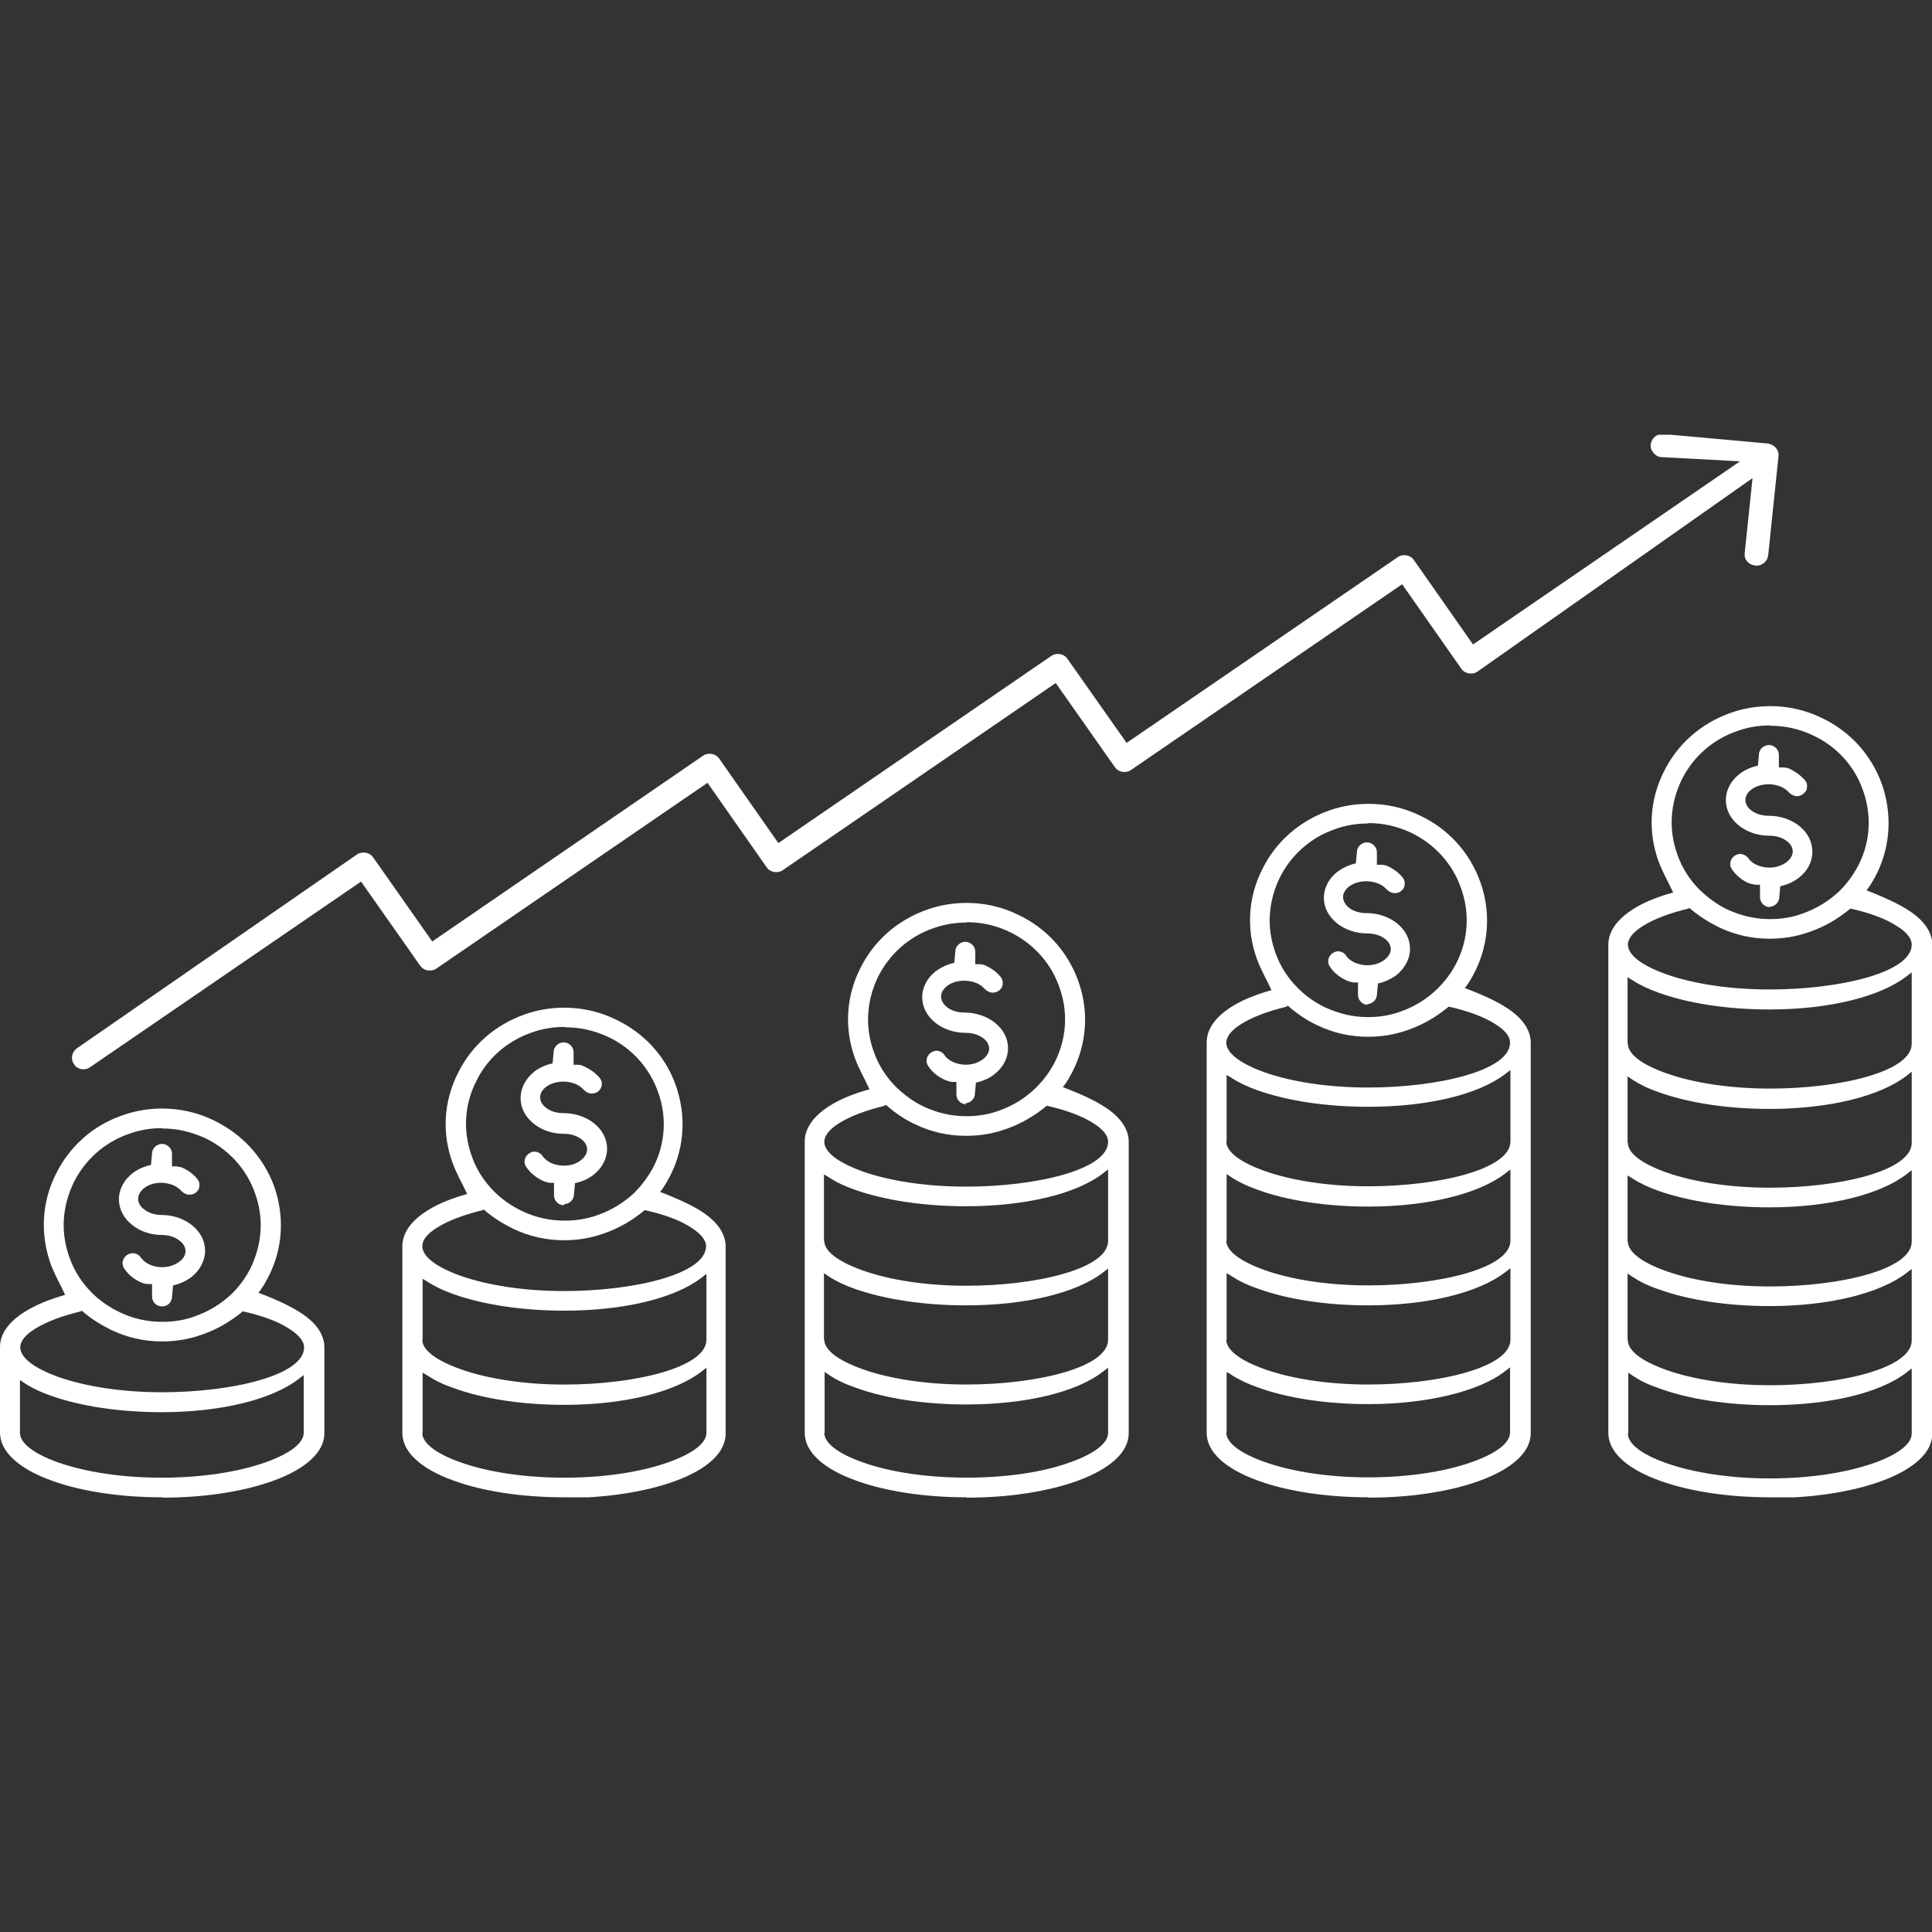 <svg width="40" height="40" viewBox="0 0 40 40" fill="none" xmlns="http://www.w3.org/2000/svg">
<rect x="0" y="0" width="40" height="40" fill="#333333" stroke="none"/>
<g clip-path="url(#clip0_2193_57)">
<path d="M1.732 22.139C1.651 22.139 1.577 22.103 1.533 22.037C1.459 21.929 1.482 21.784 1.592 21.704L7.386 17.694C7.423 17.665 7.475 17.651 7.527 17.651C7.608 17.651 7.681 17.687 7.726 17.752L8.949 19.492L14.552 15.649C14.589 15.62 14.64 15.606 14.692 15.606C14.773 15.606 14.847 15.642 14.891 15.707L16.115 17.455L21.762 13.583C21.806 13.554 21.85 13.539 21.902 13.539C21.983 13.539 22.057 13.575 22.101 13.641L23.325 15.381L28.935 11.538C28.971 11.509 29.023 11.494 29.075 11.494C29.156 11.494 29.23 11.53 29.274 11.596L30.497 13.343L36.026 9.551L34.397 9.464C34.331 9.464 34.279 9.428 34.235 9.377C34.191 9.326 34.169 9.268 34.176 9.203C34.191 9.08 34.294 8.985 34.419 8.985L36.587 9.181C36.66 9.188 36.727 9.225 36.771 9.275C36.808 9.326 36.83 9.384 36.822 9.442L36.609 11.494C36.594 11.617 36.491 11.712 36.365 11.712C36.277 11.704 36.218 11.675 36.174 11.625C36.13 11.574 36.115 11.516 36.122 11.451L36.284 9.899L30.593 13.902C30.556 13.931 30.505 13.945 30.453 13.945C30.372 13.945 30.298 13.909 30.254 13.844L29.03 12.096L23.42 15.939C23.384 15.968 23.332 15.983 23.28 15.983C23.199 15.983 23.125 15.947 23.081 15.881L21.858 14.141L16.211 18.013C16.174 18.042 16.122 18.056 16.071 18.056C15.989 18.056 15.916 18.02 15.872 17.955L14.648 16.207L9.038 20.051C9.001 20.08 8.949 20.094 8.898 20.094C8.817 20.094 8.743 20.058 8.699 19.993L7.475 18.252L1.865 22.095C1.828 22.124 1.776 22.139 1.725 22.139" fill="white"/>
<path d="M20.008 22.864C19.89 22.864 19.801 22.77 19.801 22.661V22.4H19.705C19.705 22.4 19.624 22.385 19.558 22.356C19.418 22.291 19.3 22.197 19.219 22.073C19.152 21.979 19.182 21.856 19.278 21.791C19.314 21.769 19.351 21.754 19.388 21.754C19.455 21.754 19.521 21.791 19.558 21.849C19.595 21.907 19.654 21.95 19.727 21.986C19.808 22.023 19.904 22.044 19.993 22.044C20.133 22.044 20.258 22.001 20.354 21.928C20.428 21.87 20.479 21.791 20.479 21.711C20.479 21.631 20.435 21.551 20.354 21.493C20.258 21.421 20.133 21.384 19.993 21.384C19.764 21.384 19.543 21.312 19.373 21.181C19.189 21.037 19.093 20.848 19.093 20.645C19.093 20.442 19.197 20.246 19.373 20.108C19.484 20.029 19.617 19.963 19.757 19.934L19.779 19.695C19.779 19.593 19.875 19.499 19.985 19.499C20.096 19.499 20.192 19.593 20.192 19.702V19.963H20.288C20.288 19.963 20.339 19.963 20.391 19.985C20.523 20.043 20.634 20.123 20.715 20.224C20.752 20.268 20.767 20.319 20.759 20.369C20.759 20.427 20.73 20.471 20.686 20.507C20.649 20.536 20.605 20.551 20.553 20.551C20.494 20.551 20.435 20.522 20.391 20.478C20.347 20.427 20.288 20.384 20.221 20.355C20.148 20.326 20.059 20.304 19.971 20.304C19.831 20.304 19.705 20.34 19.609 20.413C19.528 20.478 19.484 20.551 19.484 20.63C19.484 20.71 19.528 20.79 19.609 20.855C19.705 20.928 19.831 20.964 19.971 20.964C20.199 20.964 20.42 21.037 20.59 21.167C20.774 21.312 20.87 21.5 20.87 21.704C20.87 21.907 20.767 22.102 20.59 22.24C20.479 22.327 20.347 22.385 20.206 22.414L20.184 22.646C20.184 22.748 20.089 22.842 19.978 22.842M20.008 19.1C19.779 19.1 19.55 19.137 19.329 19.216C18.821 19.39 18.415 19.753 18.179 20.224C17.936 20.732 17.907 21.268 18.091 21.776C18.187 22.052 18.349 22.305 18.563 22.516C18.732 22.675 18.909 22.806 19.116 22.907C19.41 23.045 19.705 23.11 20.008 23.11C20.243 23.11 20.472 23.074 20.686 22.994C20.973 22.893 21.231 22.733 21.445 22.523C21.615 22.356 21.747 22.175 21.851 21.965C22.086 21.479 22.116 20.942 21.932 20.435C21.755 19.927 21.379 19.521 20.892 19.289C20.612 19.158 20.325 19.093 20.015 19.093M18.319 22.893C17.929 22.987 17.604 23.11 17.383 23.248C17.169 23.379 17.066 23.516 17.066 23.64C17.066 23.85 17.346 24.067 17.848 24.249C18.415 24.452 19.182 24.568 20 24.568C21.445 24.568 22.942 24.22 22.942 23.64C22.942 23.509 22.838 23.379 22.625 23.248C22.396 23.103 22.064 22.98 21.674 22.893C21.408 23.11 21.135 23.27 20.818 23.379C20.553 23.473 20.28 23.516 20 23.516C19.631 23.516 19.278 23.437 18.946 23.277C18.739 23.183 18.548 23.052 18.371 22.9L18.349 22.878H18.319V22.893ZM17.066 25.692C17.066 25.902 17.346 26.119 17.855 26.301C18.422 26.504 19.189 26.62 20.008 26.62C21.452 26.62 22.942 26.272 22.942 25.692V24.212L22.838 24.292C22.285 24.72 21.224 24.974 20 24.974C19.13 24.974 18.319 24.851 17.7 24.633C17.494 24.561 17.309 24.474 17.155 24.372L17.059 24.314V25.692H17.066ZM17.066 27.736C17.066 27.947 17.346 28.164 17.855 28.346C18.422 28.549 19.189 28.665 20.008 28.665C21.452 28.665 22.942 28.317 22.942 27.736V26.265L22.838 26.344C22.285 26.772 21.224 27.026 20 27.026C19.138 27.026 18.319 26.903 17.7 26.685C17.494 26.613 17.309 26.526 17.155 26.424L17.059 26.359V27.736H17.066ZM17.066 29.665C17.066 29.876 17.346 30.093 17.855 30.274C18.422 30.477 19.189 30.593 20.008 30.593C20.826 30.593 21.585 30.485 22.16 30.274C22.669 30.093 22.942 29.876 22.942 29.665V28.317L22.838 28.396C22.293 28.824 21.231 29.078 20.008 29.078C19.145 29.078 18.327 28.955 17.715 28.73C17.501 28.657 17.317 28.57 17.169 28.469L17.073 28.404V29.658L17.066 29.665ZM20.008 31C19.145 31 18.327 30.876 17.715 30.651C17.037 30.405 16.661 30.057 16.661 29.665V23.632C16.661 23.364 16.838 23.11 17.169 22.9C17.383 22.762 17.663 22.646 18.002 22.552C17.899 22.327 17.788 22.146 17.7 21.907C17.479 21.297 17.516 20.645 17.803 20.065C18.083 19.485 18.577 19.05 19.197 18.832C19.462 18.738 19.735 18.694 20.015 18.694C20.384 18.694 20.737 18.774 21.069 18.934C21.659 19.209 22.101 19.695 22.322 20.304C22.543 20.913 22.507 21.566 22.226 22.146C22.16 22.276 22.094 22.4 22.005 22.508C22.411 22.661 22.691 22.799 22.853 22.907C23.192 23.117 23.369 23.371 23.369 23.64V29.673C23.369 30.064 22.986 30.412 22.308 30.659C21.688 30.884 20.877 31.007 20.015 31.007" fill="white"/>
<path d="M11.677 24.953C11.559 24.953 11.47 24.859 11.47 24.75V24.489H11.375C11.375 24.489 11.294 24.474 11.235 24.445C11.095 24.38 10.977 24.279 10.896 24.163C10.829 24.068 10.859 23.945 10.954 23.88C10.984 23.858 11.028 23.843 11.065 23.843C11.131 23.843 11.198 23.88 11.235 23.938C11.271 23.988 11.33 24.039 11.404 24.076C11.485 24.112 11.581 24.134 11.67 24.134C11.81 24.134 11.935 24.097 12.031 24.017C12.104 23.959 12.156 23.88 12.156 23.8C12.156 23.72 12.112 23.64 12.031 23.582C11.935 23.51 11.81 23.474 11.67 23.474C11.441 23.474 11.22 23.401 11.058 23.271C10.873 23.126 10.778 22.937 10.778 22.734C10.778 22.531 10.881 22.335 11.058 22.19C11.168 22.103 11.301 22.045 11.441 22.016L11.463 21.777C11.463 21.675 11.559 21.581 11.67 21.581C11.78 21.581 11.876 21.675 11.876 21.784V22.045H11.972C11.972 22.045 12.031 22.045 12.082 22.074C12.215 22.132 12.326 22.212 12.414 22.314C12.451 22.357 12.466 22.408 12.458 22.459C12.458 22.509 12.429 22.56 12.385 22.596C12.348 22.625 12.303 22.64 12.252 22.64C12.186 22.64 12.134 22.611 12.09 22.567C12.046 22.517 11.986 22.473 11.92 22.444C11.847 22.415 11.758 22.393 11.67 22.393C11.53 22.393 11.404 22.43 11.308 22.502C11.227 22.56 11.183 22.64 11.183 22.72C11.183 22.799 11.227 22.879 11.308 22.937C11.397 23.01 11.53 23.046 11.67 23.046C11.898 23.046 12.119 23.118 12.289 23.249C12.473 23.394 12.569 23.582 12.569 23.785C12.569 23.988 12.466 24.184 12.289 24.322C12.178 24.409 12.046 24.467 11.905 24.496L11.883 24.735C11.883 24.837 11.787 24.931 11.677 24.931M11.684 21.262C11.456 21.262 11.227 21.298 11.006 21.378C10.49 21.559 10.077 21.922 9.849 22.408C9.613 22.886 9.583 23.43 9.768 23.938C9.863 24.213 10.026 24.467 10.239 24.677C10.409 24.844 10.601 24.975 10.814 25.076C11.087 25.207 11.382 25.272 11.692 25.272C11.928 25.272 12.156 25.236 12.377 25.156C12.665 25.054 12.923 24.895 13.137 24.692C13.306 24.518 13.439 24.337 13.542 24.134C13.778 23.655 13.807 23.111 13.623 22.604C13.439 22.096 13.07 21.69 12.584 21.465C12.303 21.335 12.009 21.269 11.706 21.269M9.996 25.054C9.605 25.149 9.281 25.272 9.06 25.41C8.846 25.54 8.743 25.671 8.743 25.801C8.743 26.012 9.023 26.229 9.524 26.41C10.099 26.613 10.859 26.73 11.677 26.73C13.122 26.73 14.618 26.381 14.618 25.801C14.618 25.671 14.508 25.54 14.301 25.41C14.08 25.265 13.748 25.142 13.35 25.054C13.085 25.272 12.812 25.431 12.495 25.54C12.23 25.634 11.957 25.678 11.677 25.678C11.308 25.678 10.954 25.598 10.623 25.439C10.416 25.337 10.217 25.214 10.048 25.069L10.026 25.047H9.996V25.054ZM8.743 27.737C8.743 27.948 9.023 28.165 9.532 28.346C10.099 28.549 10.866 28.666 11.684 28.666C13.129 28.666 14.626 28.317 14.626 27.737V26.374L14.523 26.454C13.97 26.882 12.908 27.136 11.684 27.136C10.814 27.136 10.004 27.012 9.392 26.795C9.185 26.722 9.001 26.635 8.846 26.534L8.75 26.476V27.737H8.743ZM8.743 29.666C8.743 29.877 9.023 30.094 9.532 30.275C10.099 30.478 10.866 30.594 11.684 30.594C12.503 30.594 13.269 30.478 13.837 30.275C14.346 30.094 14.626 29.877 14.626 29.666V28.317L14.523 28.397C13.97 28.825 12.915 29.086 11.684 29.086C10.822 29.086 10.004 28.963 9.392 28.738C9.178 28.666 9.001 28.578 8.846 28.477L8.75 28.419V29.673L8.743 29.666ZM11.677 31C10.814 31 9.996 30.877 9.384 30.652C8.706 30.406 8.33 30.058 8.33 29.666V25.801C8.33 25.533 8.507 25.279 8.839 25.069C9.053 24.931 9.333 24.815 9.672 24.721C9.569 24.496 9.458 24.315 9.37 24.076C9.148 23.466 9.185 22.814 9.473 22.234C9.753 21.654 10.247 21.219 10.866 21.001C11.131 20.907 11.404 20.863 11.684 20.863C12.053 20.863 12.407 20.943 12.739 21.103C13.328 21.378 13.778 21.864 13.992 22.473C14.206 23.082 14.176 23.735 13.889 24.315C13.822 24.445 13.756 24.569 13.667 24.677C14.065 24.83 14.346 24.967 14.515 25.076C14.847 25.287 15.024 25.54 15.024 25.809V29.681C15.024 30.072 14.648 30.42 13.97 30.667C13.35 30.892 12.532 31.015 11.677 31.015" fill="white"/>
<path d="M3.354 27.048C3.236 27.048 3.148 26.954 3.148 26.845V26.584H3.052C3 26.584 2.934 26.555 2.912 26.548C2.772 26.483 2.654 26.388 2.573 26.265C2.543 26.221 2.529 26.163 2.543 26.113C2.551 26.062 2.588 26.011 2.632 25.982C2.669 25.96 2.705 25.946 2.75 25.946C2.816 25.946 2.882 25.982 2.919 26.04C2.956 26.091 3.015 26.142 3.089 26.178C3.17 26.214 3.258 26.236 3.354 26.236C3.494 26.236 3.62 26.192 3.715 26.12C3.797 26.062 3.841 25.982 3.841 25.902C3.841 25.823 3.797 25.743 3.715 25.685C3.627 25.612 3.494 25.569 3.354 25.569C3.126 25.569 2.905 25.496 2.742 25.366C2.558 25.221 2.462 25.032 2.462 24.829C2.462 24.626 2.565 24.43 2.742 24.293C2.853 24.206 2.986 24.148 3.126 24.119L3.148 23.879C3.148 23.778 3.244 23.683 3.354 23.683C3.465 23.683 3.561 23.778 3.561 23.887V24.148H3.656L3.76 24.169C3.892 24.227 4.003 24.307 4.084 24.409C4.121 24.452 4.136 24.503 4.128 24.554C4.128 24.612 4.099 24.655 4.055 24.691C4.018 24.721 3.973 24.735 3.922 24.735C3.863 24.735 3.804 24.706 3.76 24.662C3.715 24.612 3.656 24.568 3.59 24.539C3.516 24.51 3.428 24.488 3.339 24.488C3.199 24.488 3.074 24.525 2.978 24.604C2.905 24.662 2.86 24.742 2.86 24.822C2.86 24.902 2.905 24.982 2.986 25.04C3.074 25.112 3.207 25.155 3.347 25.155C3.575 25.155 3.797 25.228 3.966 25.359C4.15 25.504 4.246 25.692 4.246 25.895C4.246 26.098 4.143 26.294 3.966 26.439C3.856 26.519 3.723 26.584 3.583 26.613L3.561 26.852C3.561 26.896 3.539 26.947 3.502 26.99C3.465 27.026 3.413 27.048 3.354 27.048ZM3.354 23.357C3.126 23.357 2.897 23.393 2.676 23.473C2.167 23.647 1.762 24.01 1.526 24.481C1.283 24.989 1.253 25.525 1.438 26.033C1.533 26.308 1.696 26.562 1.909 26.773C2.079 26.939 2.271 27.07 2.484 27.171C2.757 27.302 3.052 27.367 3.362 27.367C3.597 27.367 3.826 27.331 4.04 27.251C4.327 27.15 4.585 26.99 4.799 26.787C4.969 26.62 5.094 26.439 5.19 26.25C5.433 25.743 5.463 25.206 5.278 24.699C5.101 24.198 4.733 23.8 4.254 23.567C3.951 23.43 3.664 23.364 3.362 23.364M1.673 27.15C1.283 27.244 0.958 27.367 0.737 27.505C0.523 27.635 0.42 27.766 0.42 27.896C0.42 28.107 0.7 28.324 1.202 28.506C1.777 28.709 2.536 28.825 3.354 28.825C4.799 28.825 6.296 28.477 6.296 27.896C6.296 27.766 6.185 27.635 5.979 27.505C5.757 27.36 5.426 27.237 5.028 27.15C4.762 27.367 4.489 27.527 4.173 27.635C3.907 27.73 3.634 27.773 3.354 27.773C2.986 27.773 2.632 27.693 2.3 27.534C2.094 27.432 1.895 27.309 1.725 27.164L1.703 27.142H1.673V27.15ZM0.413 29.666C0.413 29.876 0.693 30.094 1.194 30.275C1.769 30.478 2.529 30.594 3.347 30.594C4.165 30.594 4.932 30.478 5.499 30.275C6.008 30.094 6.288 29.876 6.288 29.666V28.469L6.185 28.549C5.632 28.977 4.571 29.238 3.347 29.238C2.484 29.238 1.666 29.115 1.054 28.897C0.848 28.825 0.663 28.738 0.509 28.636L0.413 28.571V29.666ZM3.354 31C2.492 31 1.673 30.877 1.062 30.652C0.383 30.405 0.007 30.057 0 29.666V27.889C0 27.621 0.177 27.367 0.516 27.157C0.737 27.019 1.017 26.903 1.349 26.809C1.246 26.584 1.135 26.403 1.047 26.163C0.833 25.554 0.863 24.902 1.15 24.322C1.43 23.741 1.924 23.299 2.543 23.089C2.809 22.995 3.081 22.951 3.362 22.951C3.723 22.951 4.084 23.031 4.416 23.191C5.006 23.473 5.455 23.959 5.676 24.561C5.89 25.17 5.861 25.823 5.573 26.403C5.507 26.533 5.44 26.657 5.352 26.765C5.757 26.918 6.03 27.055 6.2 27.164C6.539 27.374 6.716 27.628 6.716 27.896V29.673C6.716 30.065 6.332 30.413 5.654 30.659C5.035 30.884 4.224 31.007 3.362 31.007" fill="white"/>
<path d="M28.323 20.805C28.212 20.805 28.116 20.71 28.116 20.602V20.341H28.021C28.021 20.341 27.939 20.326 27.873 20.297C27.733 20.232 27.615 20.138 27.534 20.014C27.468 19.92 27.497 19.797 27.593 19.732C27.63 19.71 27.667 19.695 27.704 19.695C27.77 19.695 27.836 19.732 27.873 19.79C27.91 19.848 27.969 19.891 28.043 19.927C28.124 19.964 28.22 19.985 28.308 19.985C28.448 19.985 28.573 19.942 28.669 19.869C28.743 19.811 28.795 19.732 28.795 19.652C28.795 19.572 28.75 19.492 28.669 19.434C28.573 19.362 28.448 19.326 28.308 19.326C28.08 19.326 27.858 19.253 27.689 19.122C27.505 18.977 27.409 18.789 27.409 18.586C27.409 18.383 27.512 18.187 27.689 18.049C27.799 17.97 27.932 17.904 28.072 17.875L28.094 17.636C28.094 17.535 28.19 17.44 28.301 17.44C28.411 17.44 28.507 17.535 28.507 17.643V17.904H28.603C28.603 17.904 28.662 17.904 28.714 17.926C28.846 17.984 28.957 18.064 29.038 18.165C29.075 18.209 29.09 18.26 29.082 18.31C29.082 18.368 29.053 18.412 29.009 18.448C28.972 18.477 28.927 18.492 28.876 18.492C28.817 18.492 28.758 18.463 28.714 18.419C28.669 18.368 28.61 18.325 28.544 18.296C28.47 18.267 28.382 18.245 28.293 18.245C28.153 18.245 28.028 18.281 27.932 18.354C27.851 18.419 27.807 18.492 27.807 18.571C27.807 18.651 27.851 18.731 27.932 18.796C28.028 18.869 28.153 18.905 28.293 18.905C28.522 18.905 28.743 18.977 28.913 19.108C29.097 19.253 29.193 19.442 29.193 19.645C29.193 19.848 29.09 20.043 28.913 20.188C28.802 20.268 28.669 20.333 28.529 20.362L28.507 20.595C28.507 20.696 28.411 20.79 28.301 20.79M28.323 17.049C28.094 17.049 27.866 17.085 27.645 17.165C27.136 17.339 26.73 17.701 26.495 18.173C26.251 18.68 26.222 19.217 26.406 19.724C26.502 20 26.664 20.254 26.878 20.464C27.047 20.631 27.224 20.754 27.431 20.855C27.733 20.993 28.021 21.058 28.323 21.058C28.559 21.058 28.787 21.022 29.001 20.942C29.289 20.841 29.547 20.681 29.76 20.471C29.93 20.304 30.063 20.123 30.166 19.913C30.402 19.434 30.431 18.89 30.247 18.383C30.07 17.875 29.694 17.469 29.207 17.237C28.927 17.107 28.64 17.041 28.33 17.041M26.642 20.841C26.251 20.935 25.927 21.058 25.706 21.196C25.492 21.327 25.389 21.465 25.389 21.588C25.389 21.798 25.669 22.016 26.17 22.197C26.738 22.4 27.505 22.516 28.323 22.516C29.768 22.516 31.264 22.168 31.264 21.588C31.264 21.457 31.161 21.327 30.947 21.196C30.719 21.051 30.387 20.928 29.996 20.841C29.731 21.058 29.458 21.218 29.141 21.327C28.876 21.421 28.603 21.465 28.323 21.465C27.954 21.465 27.6 21.385 27.269 21.225C27.062 21.131 26.871 21 26.694 20.848L26.672 20.826H26.642V20.841ZM25.389 23.633C25.389 23.843 25.669 24.061 26.178 24.242C26.745 24.445 27.512 24.561 28.33 24.561C29.775 24.561 31.272 24.213 31.272 23.633V22.154L31.168 22.233C30.616 22.661 29.554 22.915 28.33 22.915C27.46 22.915 26.649 22.792 26.038 22.574C25.831 22.502 25.647 22.415 25.492 22.313L25.396 22.255V23.633H25.389ZM25.389 25.685C25.389 25.895 25.669 26.113 26.178 26.294C26.745 26.497 27.512 26.613 28.33 26.613C29.775 26.613 31.272 26.265 31.272 25.685V24.213L31.168 24.293C30.616 24.72 29.554 24.981 28.33 24.981C27.468 24.981 26.649 24.858 26.038 24.633C25.831 24.561 25.647 24.474 25.492 24.372L25.396 24.307V25.685H25.389ZM25.389 27.737C25.389 27.947 25.669 28.165 26.178 28.346C26.745 28.549 27.512 28.665 28.33 28.665C29.775 28.665 31.272 28.317 31.272 27.737V26.258L31.168 26.337C30.616 26.765 29.554 27.026 28.33 27.026C27.468 27.026 26.649 26.903 26.038 26.678C25.824 26.606 25.647 26.519 25.492 26.417L25.396 26.359V27.737H25.389ZM25.389 29.658C25.389 29.869 25.669 30.086 26.178 30.267C26.753 30.471 27.512 30.587 28.33 30.587C29.148 30.587 29.915 30.471 30.483 30.267C30.991 30.086 31.264 29.869 31.264 29.658V28.31L31.161 28.389C30.623 28.81 29.532 29.071 28.33 29.071C27.468 29.071 26.649 28.948 26.038 28.723C25.831 28.651 25.647 28.564 25.492 28.462L25.396 28.404V29.658H25.389ZM28.33 31C27.468 31 26.649 30.877 26.038 30.652C25.359 30.405 24.983 30.057 24.983 29.666V21.581C24.983 21.312 25.16 21.058 25.492 20.848C25.706 20.71 25.986 20.595 26.325 20.5C26.222 20.275 26.111 20.094 26.023 19.855C25.802 19.246 25.838 18.593 26.126 18.013C26.406 17.433 26.9 16.998 27.519 16.78C27.785 16.686 28.058 16.643 28.338 16.643C28.706 16.643 29.06 16.722 29.392 16.882C29.982 17.157 30.424 17.643 30.645 18.252C30.866 18.861 30.829 19.514 30.549 20.094C30.483 20.225 30.416 20.348 30.328 20.457C30.733 20.609 31.014 20.747 31.176 20.855C31.515 21.066 31.692 21.32 31.692 21.588V29.673C31.692 30.064 31.308 30.413 30.63 30.659C30.011 30.884 29.2 31.007 28.338 31.007" fill="white"/>
<path d="M36.646 18.782C36.535 18.782 36.439 18.688 36.439 18.579V18.318H36.343C36.343 18.318 36.262 18.304 36.196 18.282C36.056 18.217 35.938 18.115 35.857 17.999C35.791 17.905 35.82 17.782 35.916 17.716C35.945 17.695 35.99 17.68 36.026 17.68C36.093 17.68 36.159 17.716 36.196 17.767C36.233 17.825 36.292 17.869 36.365 17.905C36.447 17.941 36.535 17.963 36.631 17.963C36.771 17.963 36.896 17.919 36.992 17.847C37.066 17.789 37.117 17.709 37.117 17.629C37.117 17.55 37.073 17.47 36.992 17.412C36.896 17.339 36.771 17.303 36.631 17.303C36.402 17.303 36.181 17.23 36.012 17.1C35.827 16.955 35.732 16.767 35.732 16.563C35.732 16.36 35.835 16.165 36.012 16.027C36.122 15.94 36.255 15.882 36.395 15.853L36.417 15.621C36.417 15.519 36.513 15.425 36.624 15.425C36.734 15.425 36.83 15.519 36.83 15.628V15.889H36.926C36.926 15.889 36.985 15.889 37.036 15.911C37.169 15.969 37.28 16.056 37.368 16.15C37.405 16.194 37.42 16.244 37.412 16.295C37.412 16.353 37.383 16.397 37.339 16.433C37.302 16.462 37.258 16.484 37.206 16.484C37.147 16.484 37.088 16.455 37.044 16.411C36.999 16.36 36.941 16.317 36.874 16.288C36.8 16.259 36.712 16.237 36.624 16.237C36.483 16.237 36.358 16.273 36.262 16.346C36.181 16.404 36.137 16.484 36.137 16.563C36.137 16.643 36.181 16.723 36.262 16.781C36.358 16.854 36.483 16.89 36.624 16.89C36.852 16.89 37.073 16.962 37.243 17.093C37.427 17.238 37.523 17.426 37.523 17.637C37.523 17.847 37.42 18.035 37.243 18.173C37.132 18.26 36.999 18.318 36.859 18.347L36.837 18.579C36.837 18.681 36.742 18.775 36.631 18.775M36.646 15.019C36.417 15.019 36.189 15.055 35.968 15.135C35.459 15.309 35.053 15.671 34.817 16.143C34.574 16.65 34.545 17.187 34.729 17.695C34.825 17.97 34.987 18.224 35.201 18.434C35.37 18.594 35.547 18.724 35.754 18.826C36.056 18.964 36.343 19.029 36.646 19.029C36.882 19.029 37.11 18.993 37.324 18.913C37.611 18.811 37.869 18.652 38.083 18.449C38.253 18.282 38.385 18.093 38.489 17.89C38.725 17.412 38.754 16.868 38.57 16.36C38.393 15.853 38.017 15.447 37.53 15.222C37.25 15.091 36.963 15.026 36.653 15.026M34.958 18.811C34.567 18.905 34.242 19.029 34.021 19.167C33.807 19.297 33.704 19.435 33.704 19.558C33.704 19.768 33.984 19.986 34.486 20.167C35.053 20.37 35.82 20.486 36.638 20.486C38.083 20.486 39.58 20.138 39.58 19.558C39.58 19.428 39.477 19.297 39.263 19.167C39.041 19.022 38.71 18.898 38.312 18.811C38.046 19.029 37.774 19.188 37.457 19.297C37.191 19.391 36.918 19.435 36.638 19.435C36.27 19.435 35.916 19.355 35.584 19.196C35.378 19.094 35.186 18.971 35.009 18.826L34.987 18.804H34.958V18.811ZM33.704 21.61C33.704 21.82 33.984 22.038 34.493 22.219C35.061 22.422 35.827 22.538 36.646 22.538C38.091 22.538 39.58 22.19 39.58 21.61V20.131L39.477 20.211C38.924 20.639 37.862 20.9 36.638 20.9C35.768 20.9 34.958 20.776 34.338 20.552C34.132 20.479 33.948 20.392 33.793 20.291L33.697 20.233V21.61H33.704ZM33.704 23.662C33.704 23.873 33.984 24.09 34.493 24.271C35.061 24.474 35.827 24.59 36.646 24.59C38.091 24.59 39.58 24.242 39.58 23.662V22.19L39.477 22.27C38.924 22.698 37.862 22.959 36.638 22.959C35.776 22.959 34.958 22.836 34.338 22.611C34.124 22.538 33.948 22.451 33.793 22.35L33.697 22.285V23.662H33.704ZM33.704 25.707C33.704 25.917 33.984 26.135 34.493 26.316C35.061 26.519 35.827 26.635 36.646 26.635C38.091 26.635 39.58 26.287 39.58 25.707V24.228L39.477 24.308C38.924 24.735 37.862 24.997 36.638 24.997C35.768 24.997 34.958 24.873 34.338 24.656C34.132 24.583 33.948 24.496 33.793 24.395L33.697 24.337V25.714L33.704 25.707ZM33.704 27.752C33.704 27.962 33.984 28.18 34.493 28.361C35.061 28.564 35.827 28.68 36.646 28.68C38.091 28.68 39.58 28.332 39.58 27.752V26.273L39.477 26.352C38.924 26.78 37.862 27.041 36.638 27.041C35.776 27.041 34.958 26.918 34.338 26.693C34.124 26.621 33.948 26.534 33.793 26.432L33.697 26.367V27.745L33.704 27.752ZM33.704 29.681C33.704 29.891 33.984 30.109 34.493 30.29C35.061 30.493 35.827 30.609 36.646 30.609C37.464 30.609 38.223 30.493 38.798 30.29C39.307 30.109 39.58 29.891 39.58 29.681V28.332L39.477 28.412C38.931 28.84 37.869 29.093 36.646 29.093C35.783 29.093 34.965 28.97 34.353 28.745C34.139 28.673 33.955 28.586 33.807 28.484L33.712 28.419V29.674L33.704 29.681ZM36.646 31C35.783 31 34.965 30.877 34.353 30.652C33.675 30.406 33.299 30.058 33.299 29.666V19.558C33.299 19.29 33.476 19.036 33.807 18.826C34.021 18.688 34.301 18.572 34.641 18.478C34.537 18.253 34.427 18.072 34.338 17.832C34.117 17.223 34.154 16.571 34.441 15.991C34.722 15.411 35.215 14.975 35.835 14.758C36.1 14.664 36.373 14.62 36.653 14.62C37.022 14.62 37.376 14.7 37.707 14.859C38.297 15.135 38.739 15.621 38.961 16.23C39.174 16.839 39.145 17.492 38.865 18.072C38.798 18.202 38.732 18.326 38.644 18.434C39.041 18.587 39.322 18.724 39.491 18.833C39.83 19.043 40.007 19.297 40.007 19.565V29.681C40.007 30.072 39.624 30.42 38.946 30.667C38.327 30.892 37.516 31.015 36.653 31.015" fill="white"/>
</g>
<defs>
<clipPath id="clip0_2193_57">
<rect width="40" height="22" fill="white" transform="translate(0 9)"/>
</clipPath>
</defs>
</svg>
